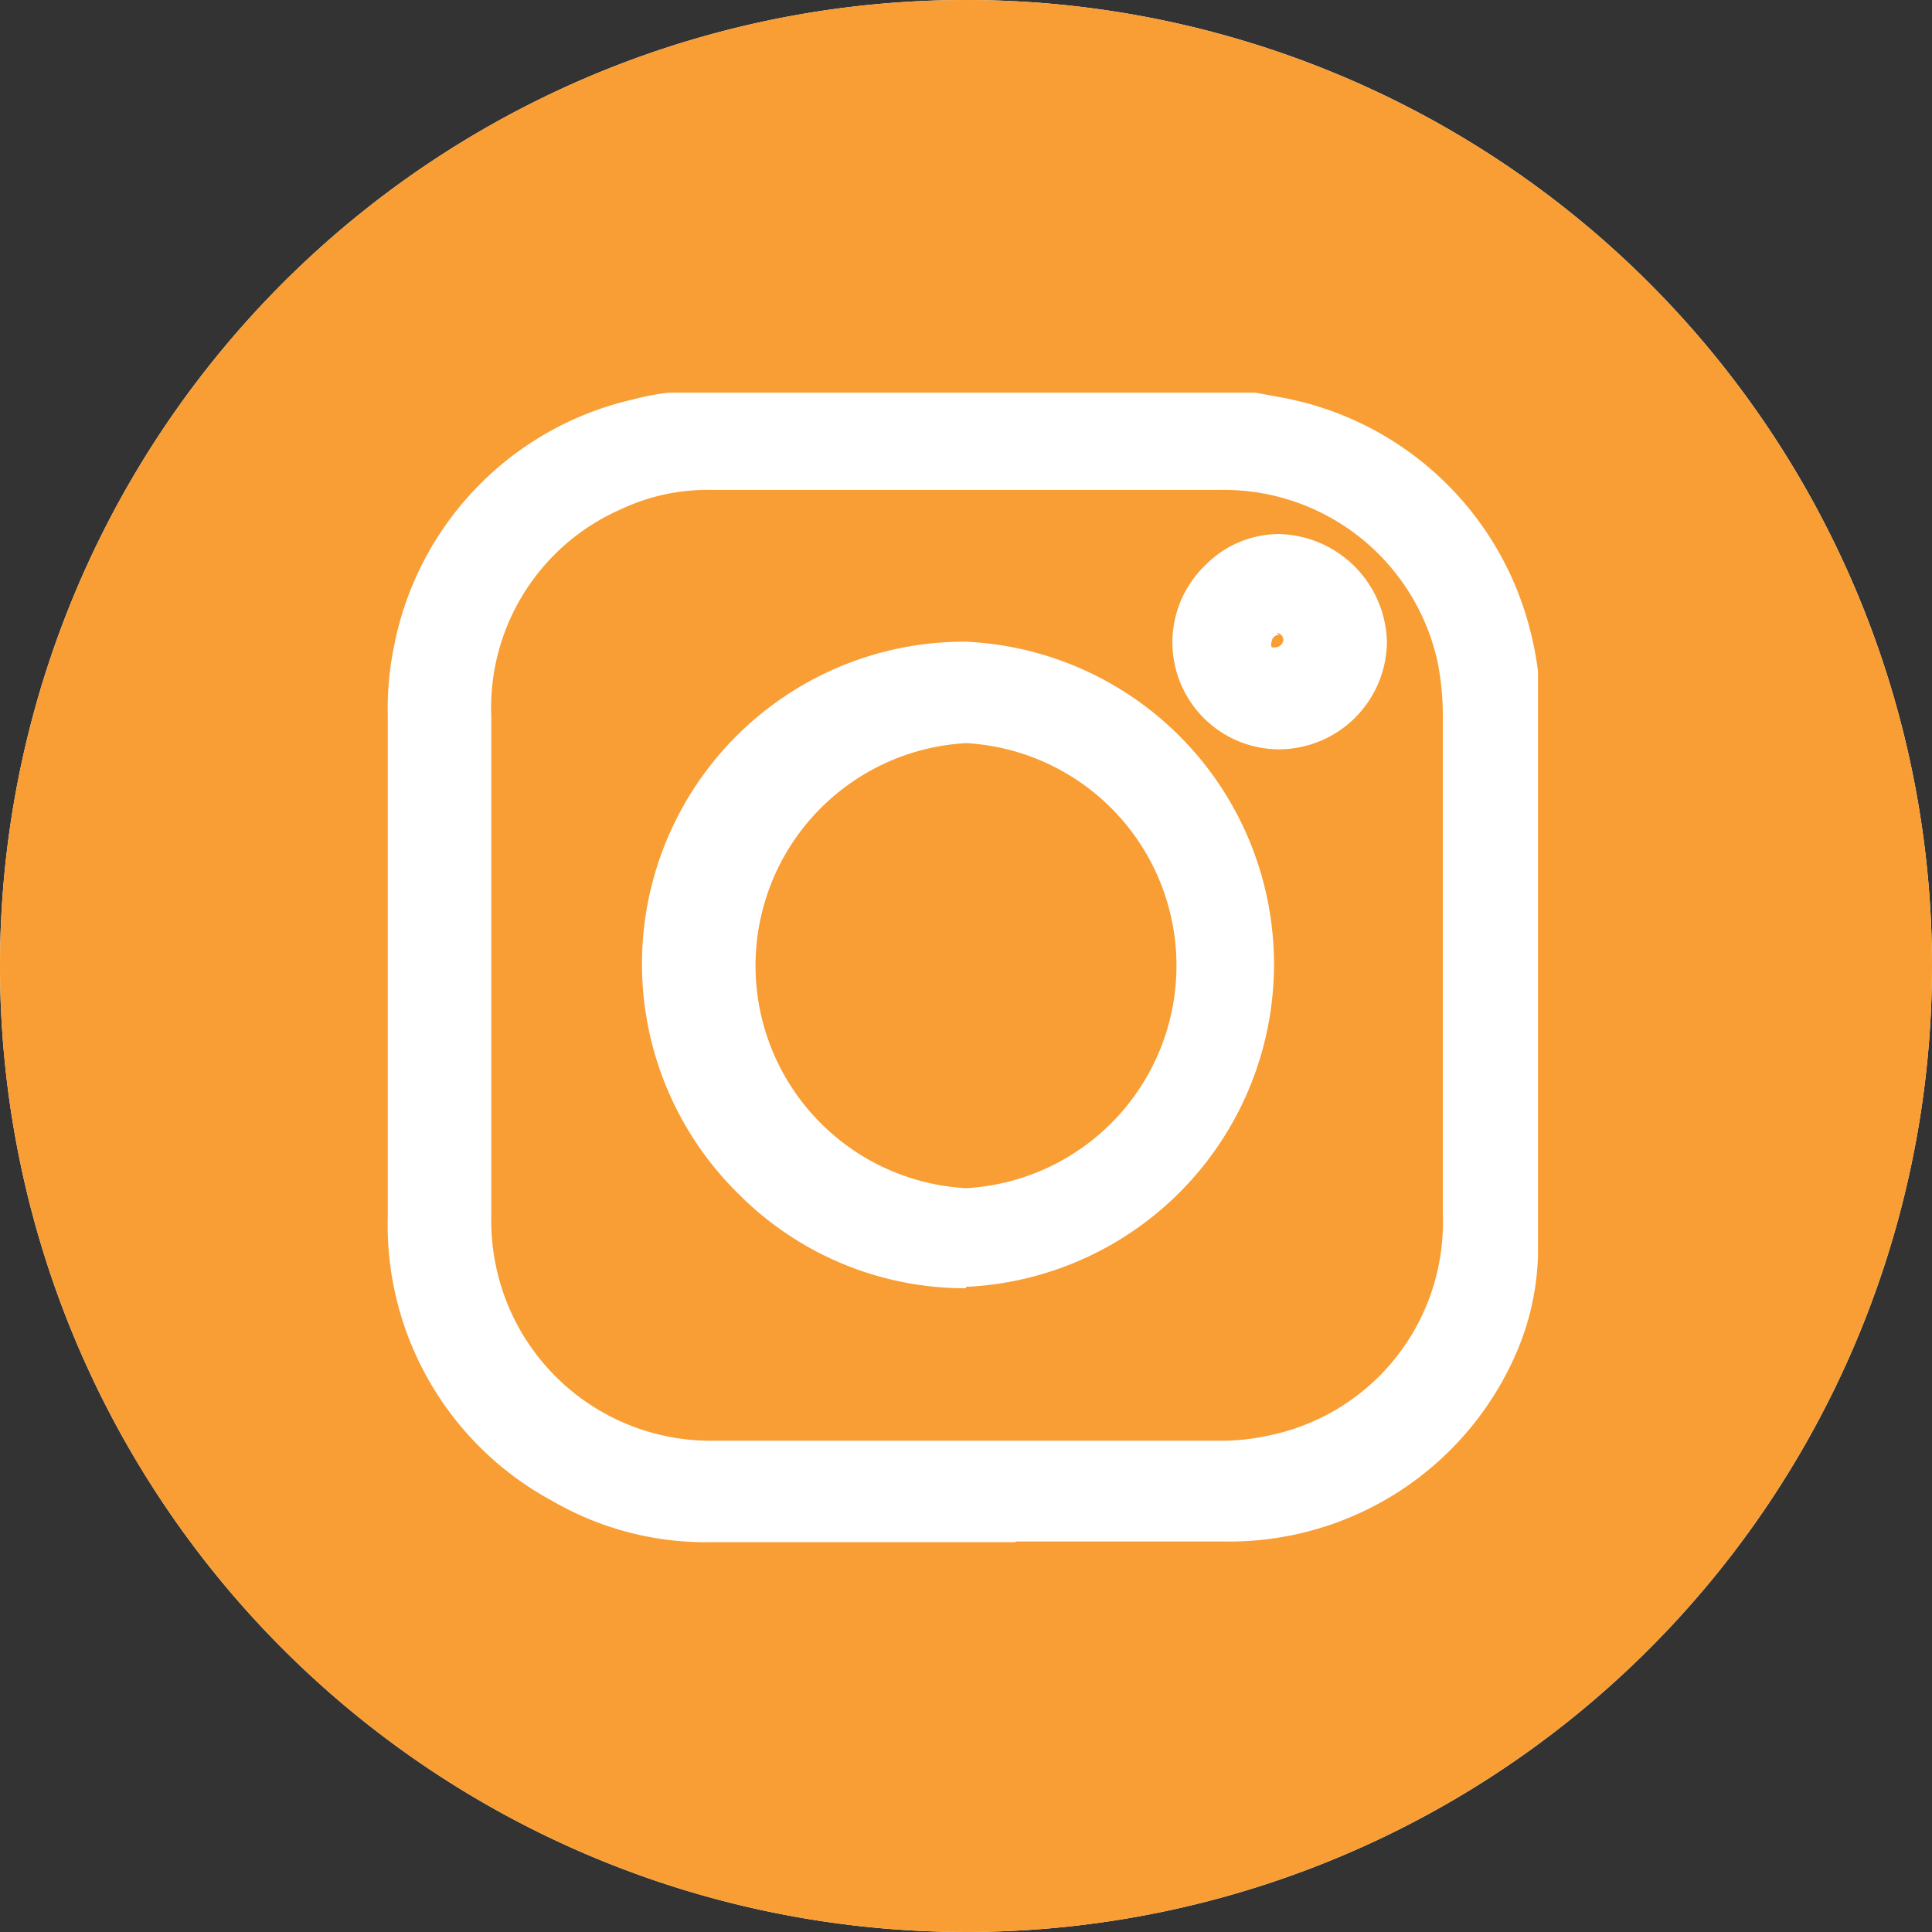 <svg xmlns="http://www.w3.org/2000/svg" width="28" height="28" viewBox="0 0 28 28"><rect x="0" y="0" width="28" height="28" fill="#333333" stroke="none"/><defs><style>.cls-1{fill:#fff;}.cls-2{fill:#f99e34;}</style></defs><title>Asset 1</title><g id="Layer_2" data-name="Layer 2"><g id="レイヤー_1" data-name="レイヤー 1"><path class="cls-1" d="M28,14A14,14,0,1,1,14,0,14,14,0,0,1,28,14"/><path class="cls-2" d="M28,14A14,14,0,1,1,14,0,14,14,0,0,1,28,14"/><path class="cls-1" d="M22,9.24A4.33,4.33,0,0,0,18.53,6,4.5,4.5,0,0,0,18,5.9H10A6.37,6.37,0,0,0,9.24,6,4.32,4.32,0,0,0,6,9.46a3.9,3.9,0,0,0-.08.91c0,2.42,0,4.84,0,7.26a4.32,4.32,0,0,0,2.25,3.91,4.19,4.19,0,0,0,2.16.55c2.46,0,4.91,0,7.36,0a4.3,4.3,0,0,0,4.06-2.65,3.61,3.61,0,0,0,.33-1.26l0-.17V10c0-.25-.07-.5-.13-.74M18.46,21.05a3.07,3.07,0,0,1-.8.09H10.34a3.42,3.42,0,0,1-3.41-2.72,4.25,4.25,0,0,1-.07-.8c0-1.21,0-2.42,0-3.63s0-2.43,0-3.64a3.38,3.38,0,0,1,2-3.2,3.26,3.26,0,0,1,1.42-.3H17.7a3.41,3.41,0,0,1,3.37,2.72,3.56,3.56,0,0,1,.08.8v7.26a3.4,3.4,0,0,1-2.69,3.42"/><path class="cls-1" d="M14.72,22.35h-4.4A4.43,4.43,0,0,1,8,21.75a4.54,4.54,0,0,1-2.38-4.12c0-2.31,0-4.61,0-6.92v-.34a4.45,4.45,0,0,1,.09-1A4.56,4.56,0,0,1,9.17,5.79a3.51,3.51,0,0,1,.53-.1l.24,0H18l.19,0,.38.07a4.57,4.57,0,0,1,3.62,3.43,4.68,4.68,0,0,1,.1.54l0,.23V18l0,.09s0,.06,0,.09A3.82,3.82,0,0,1,22,19.55a4.53,4.53,0,0,1-4.28,2.79h-3M18,6.14H10l-.2,0c-.16,0-.32.05-.47.09a4.12,4.12,0,0,0-3.15,4.1v.34c0,2.31,0,4.61,0,6.92a4.07,4.07,0,0,0,2.13,3.69,3.91,3.91,0,0,0,2,.52h2.12c1.74,0,3.49,0,5.24,0a4.05,4.05,0,0,0,3.83-2.5,3.63,3.63,0,0,0,.31-1.19.5.5,0,0,0,0-.12V10s0-.12,0-.2-.05-.32-.09-.48a4.08,4.08,0,0,0-3.25-3.08l-.33,0ZM13.27,21.4H10.34a3.67,3.67,0,0,1-3.65-2.91,4.19,4.19,0,0,1-.08-.86c0-.9,0-1.81,0-2.72v-2c0-.84,0-1.67,0-2.51A3.61,3.61,0,0,1,8.78,6.93a3.44,3.44,0,0,1,1.53-.33H17.7a3.73,3.73,0,0,1,3.7,3.77v7.25a3.68,3.68,0,0,1-2.88,3.68,3.72,3.72,0,0,1-.86.09H13.27M14.54,7.1H10.31A2.94,2.94,0,0,0,9,7.38a3.14,3.14,0,0,0-1.88,3c0,.84,0,1.67,0,2.51v2c0,.91,0,1.81,0,2.72a3.24,3.24,0,0,0,.07.75,3.18,3.18,0,0,0,3.16,2.52h7.32a3.22,3.22,0,0,0,.74-.08,3.15,3.15,0,0,0,2.5-3.19V10.37a4,4,0,0,0-.07-.75A3.17,3.17,0,0,0,17.69,7.1H14.54"/><path class="cls-1" d="M14,9.57A4.43,4.43,0,1,0,18.43,14,4.44,4.44,0,0,0,14,9.57m0,7.9A3.48,3.48,0,1,1,17.48,14,3.48,3.48,0,0,1,14,17.47"/><path class="cls-1" d="M14,18.67a4.63,4.63,0,0,1-3.3-1.37,4.67,4.67,0,0,1,3.3-8h0a4.68,4.68,0,0,1,0,9.35Zm0-8.85h0a4.18,4.18,0,0,0,0,8.35h0a4.18,4.18,0,0,0,0-8.35m0,7.9A3.74,3.74,0,0,1,10.27,14,3.74,3.74,0,0,1,14,10.27h0a3.73,3.73,0,0,1,0,7.45Zm0-6.95h0a3.23,3.23,0,0,0,0,6.45h0a3.23,3.23,0,0,0,0-6.45"/><path class="cls-1" d="M18.54,8a1.31,1.31,0,0,0,0,2.62,1.31,1.31,0,1,0,0-2.62m0,1.67a.37.37,0,0,1-.37-.36.36.36,0,1,1,.37.36"/><path class="cls-1" d="M18.54,10.86h0a1.55,1.55,0,0,1-1.07-2.67,1.5,1.5,0,0,1,1.06-.45h0A1.6,1.6,0,0,1,20.1,9.31a1.57,1.57,0,0,1-1.56,1.55m0-2.62a1,1,0,0,0-.71.31,1,1,0,0,0,0,1.49,1,1,0,0,0,.74.32h0a1.06,1.06,0,1,0,0-2.12h0Zm0,1.67a.59.59,0,0,1-.42-.17.63.63,0,0,1-.19-.44.61.61,0,0,1,.6-.6h0a.61.61,0,0,1,.6.59.62.62,0,0,1-.58.62h0Zm0-.71h0a.11.11,0,0,0-.11.1.1.1,0,0,0,0,.08.17.17,0,0,0,.07,0,.12.12,0,0,0,.1-.11.11.11,0,0,0-.1-.1"/></g></g></svg>
